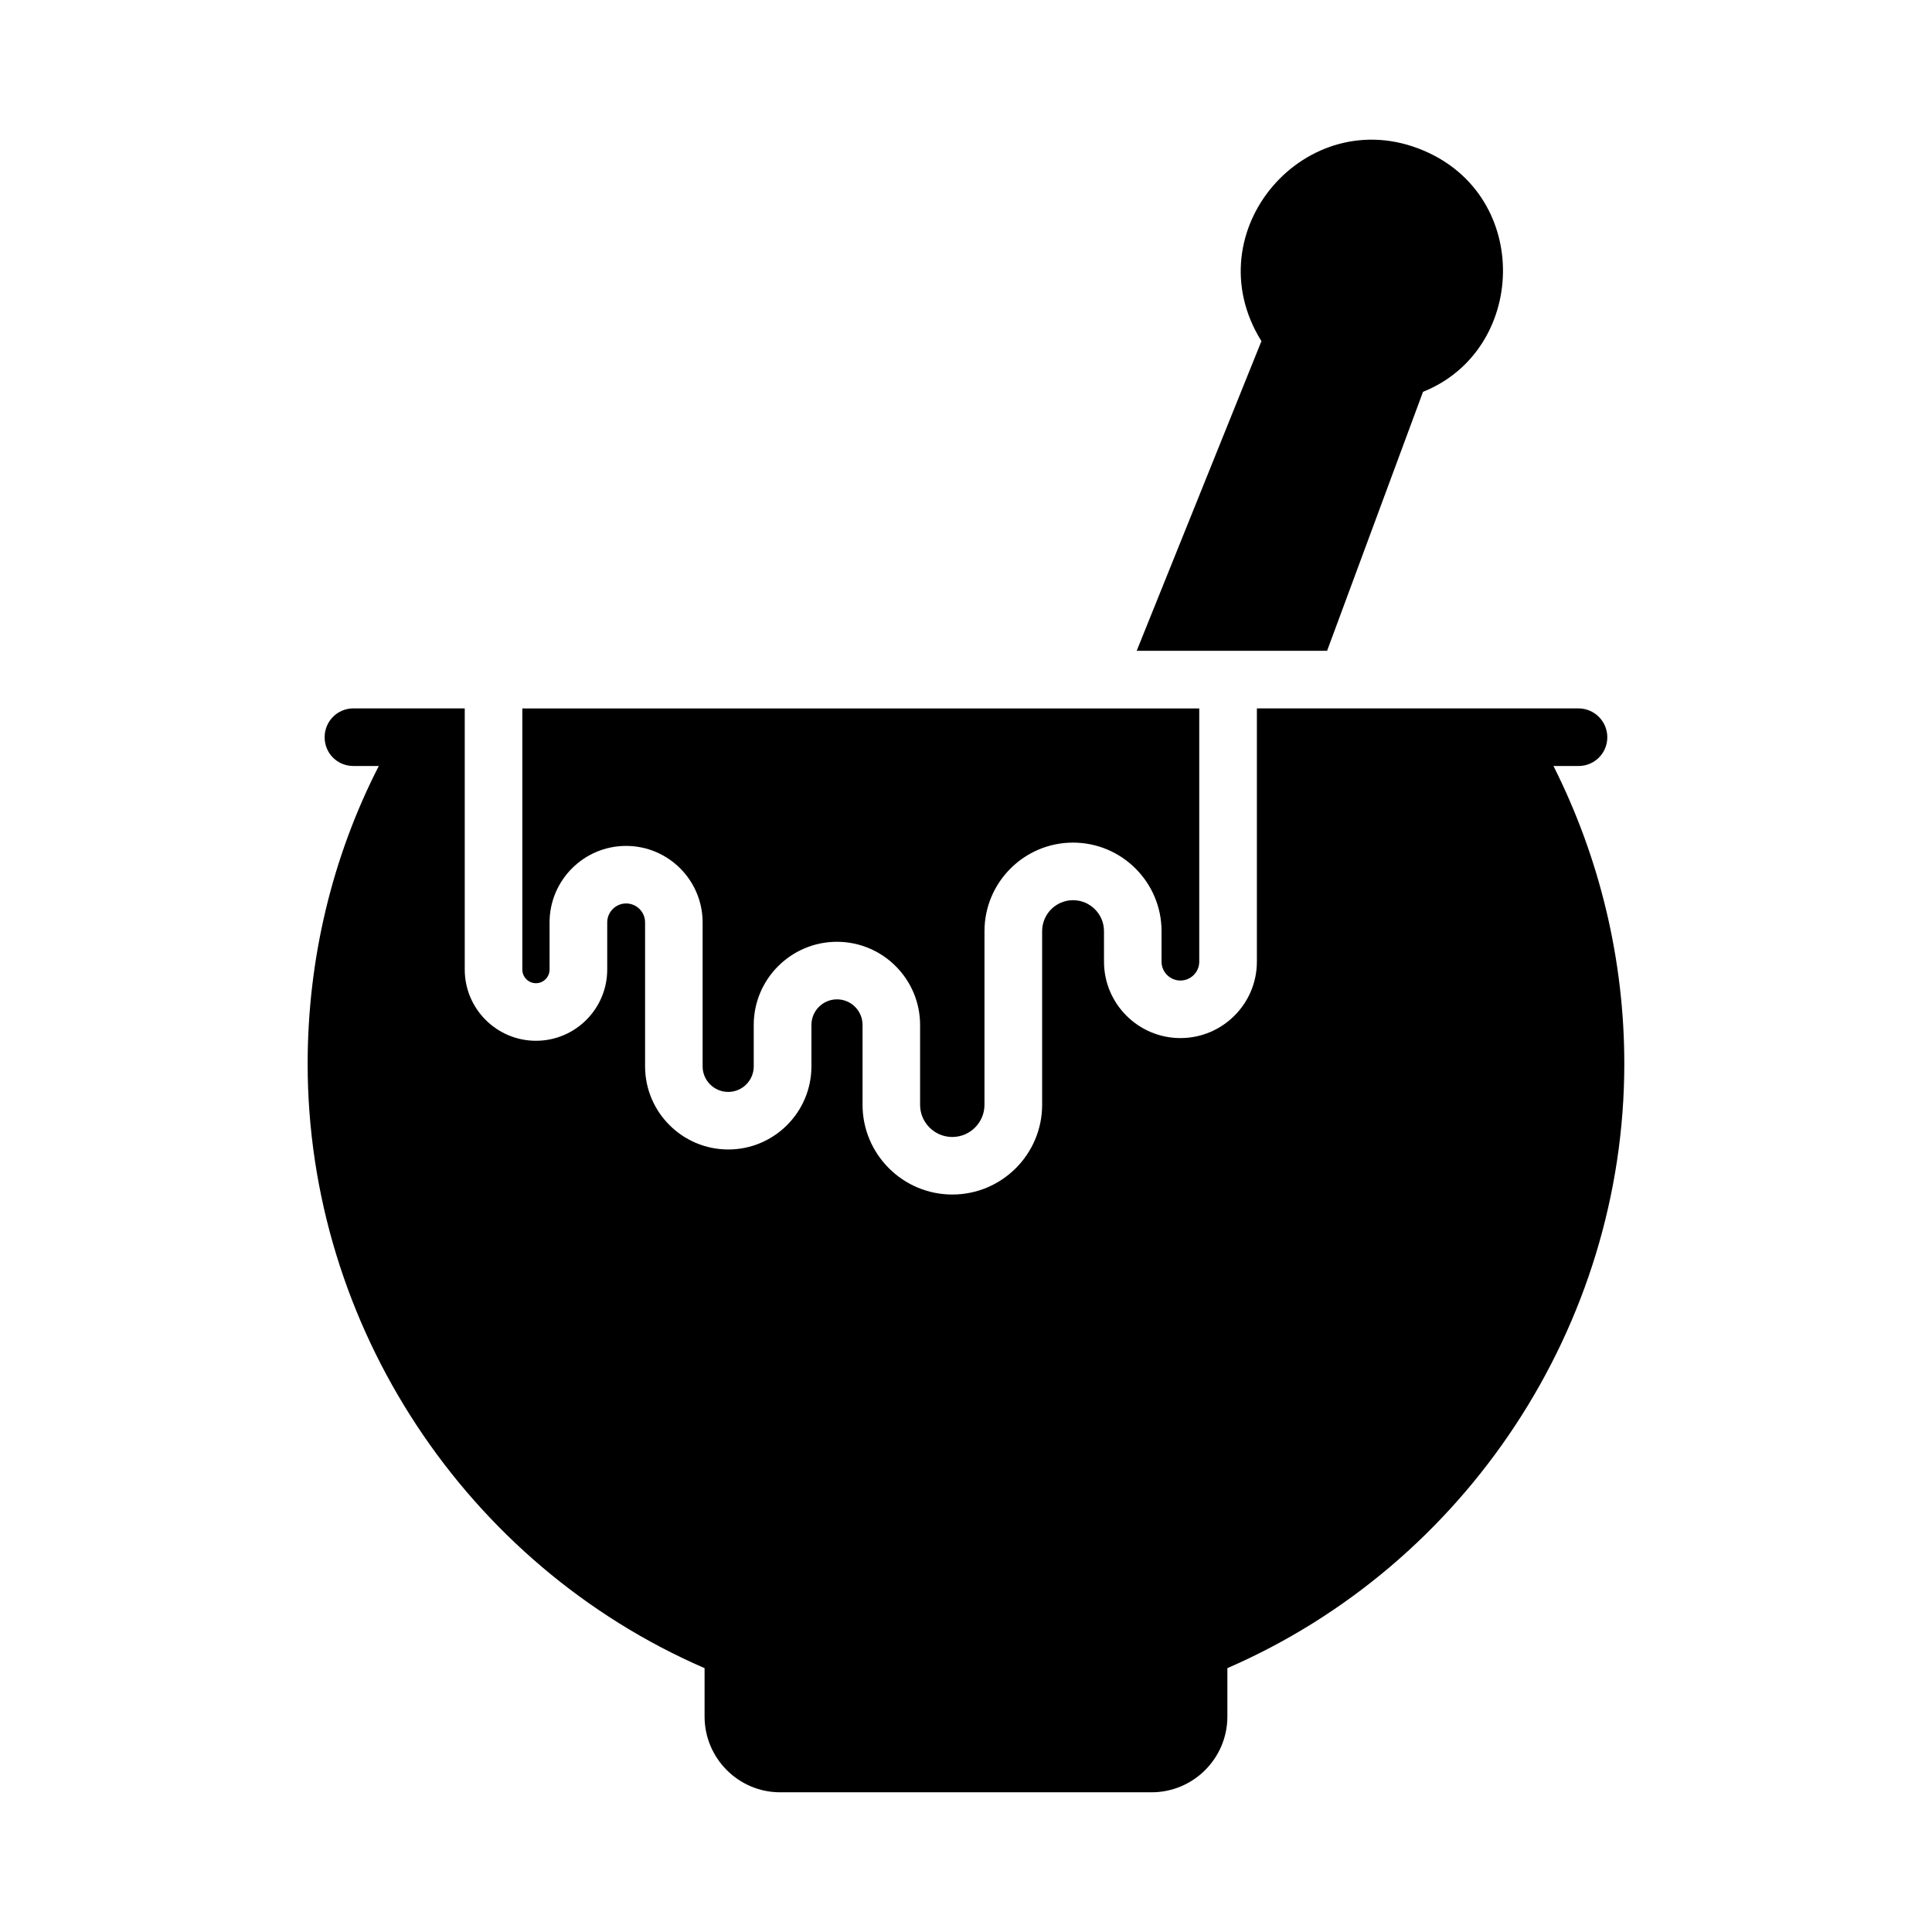 <?xml version="1.0" encoding="UTF-8"?>
<!-- Uploaded to: ICON Repo, www.svgrepo.com, Generator: ICON Repo Mixer Tools -->
<svg fill="#000000" width="800px" height="800px" version="1.1" viewBox="144 144 512 512" xmlns="http://www.w3.org/2000/svg">
 <g>
  <path d="m521.11 247.84-25.418 68.625h-50.457l33.055-82.059c-18.129-29.098 11.91-63.625 42.898-50.535 28.883 12.129 27.445 52.953-0.078 63.969z"/>
  <path d="m456.82 403.85c2.75 0 4.992-2.238 4.992-4.992v-67.113h-179.39v69.207c0 1.992 1.617 3.609 3.609 3.609 1.992 0 3.609-1.617 3.609-3.609v-12.496c0-11.184 9.098-20.281 20.281-20.281 11.184 0 20.281 9.098 20.281 20.281v38.145c0 3.734 3.039 6.769 6.777 6.769 3.742 0 6.769-3.039 6.769-6.769v-10.977c0-12.152 9.895-22.039 22.047-22.039 12.152 0 22.039 9.887 22.039 22.039v21.16c0 4.703 3.824 8.527 8.527 8.527 4.703 0 8.535-3.824 8.535-8.527l0.004-46.02c0-12.938 10.527-23.465 23.457-23.465 12.938 0 23.465 10.527 23.465 23.465v8.082c0 2.758 2.246 5.004 4.992 5.004z"/>
  <path d="m555.68 347h6.641c4.199 0 7.633-3.359 7.633-7.633 0-4.199-3.434-7.633-7.633-7.633l-85.234-0.004v67.113c0 11.168-9.082 20.258-20.258 20.258s-20.258-9.09-20.258-20.258l-0.004-8.082c0-4.519-3.672-8.199-8.199-8.199-4.519 0-8.191 3.672-8.191 8.199v46.008c0 13.121-10.672 23.793-23.801 23.793-13.121 0-23.793-10.672-23.793-23.793v-21.16c0-3.734-3.031-6.769-6.769-6.769-3.742 0-6.777 3.039-6.777 6.769v10.977c0 12.152-9.887 22.039-22.039 22.039s-22.047-9.887-22.047-22.039v-38.145c0-2.762-2.25-5.016-5.016-5.016-2.762 0-5.016 2.25-5.016 5.016v12.496c0 10.406-8.465 18.879-18.879 18.879-10.41 0-18.879-8.465-18.879-18.879v-69.207h-29.496c-4.273 0-7.633 3.434-7.633 7.633 0 4.273 3.359 7.633 7.633 7.633h6.719c-12.441 24.273-18.855 51.375-18.855 78.93 0 69.387 41.984 132.75 105.19 160.15v12.824c0 11.07 9.008 20.074 20 20.074h98.473c11.07 0 20.074-9.008 20.074-20.074v-12.824c63.281-27.48 105.19-90.84 105.19-160.15 0.008-27.477-6.481-54.5-18.77-78.926z"/>
 </g>
</svg>